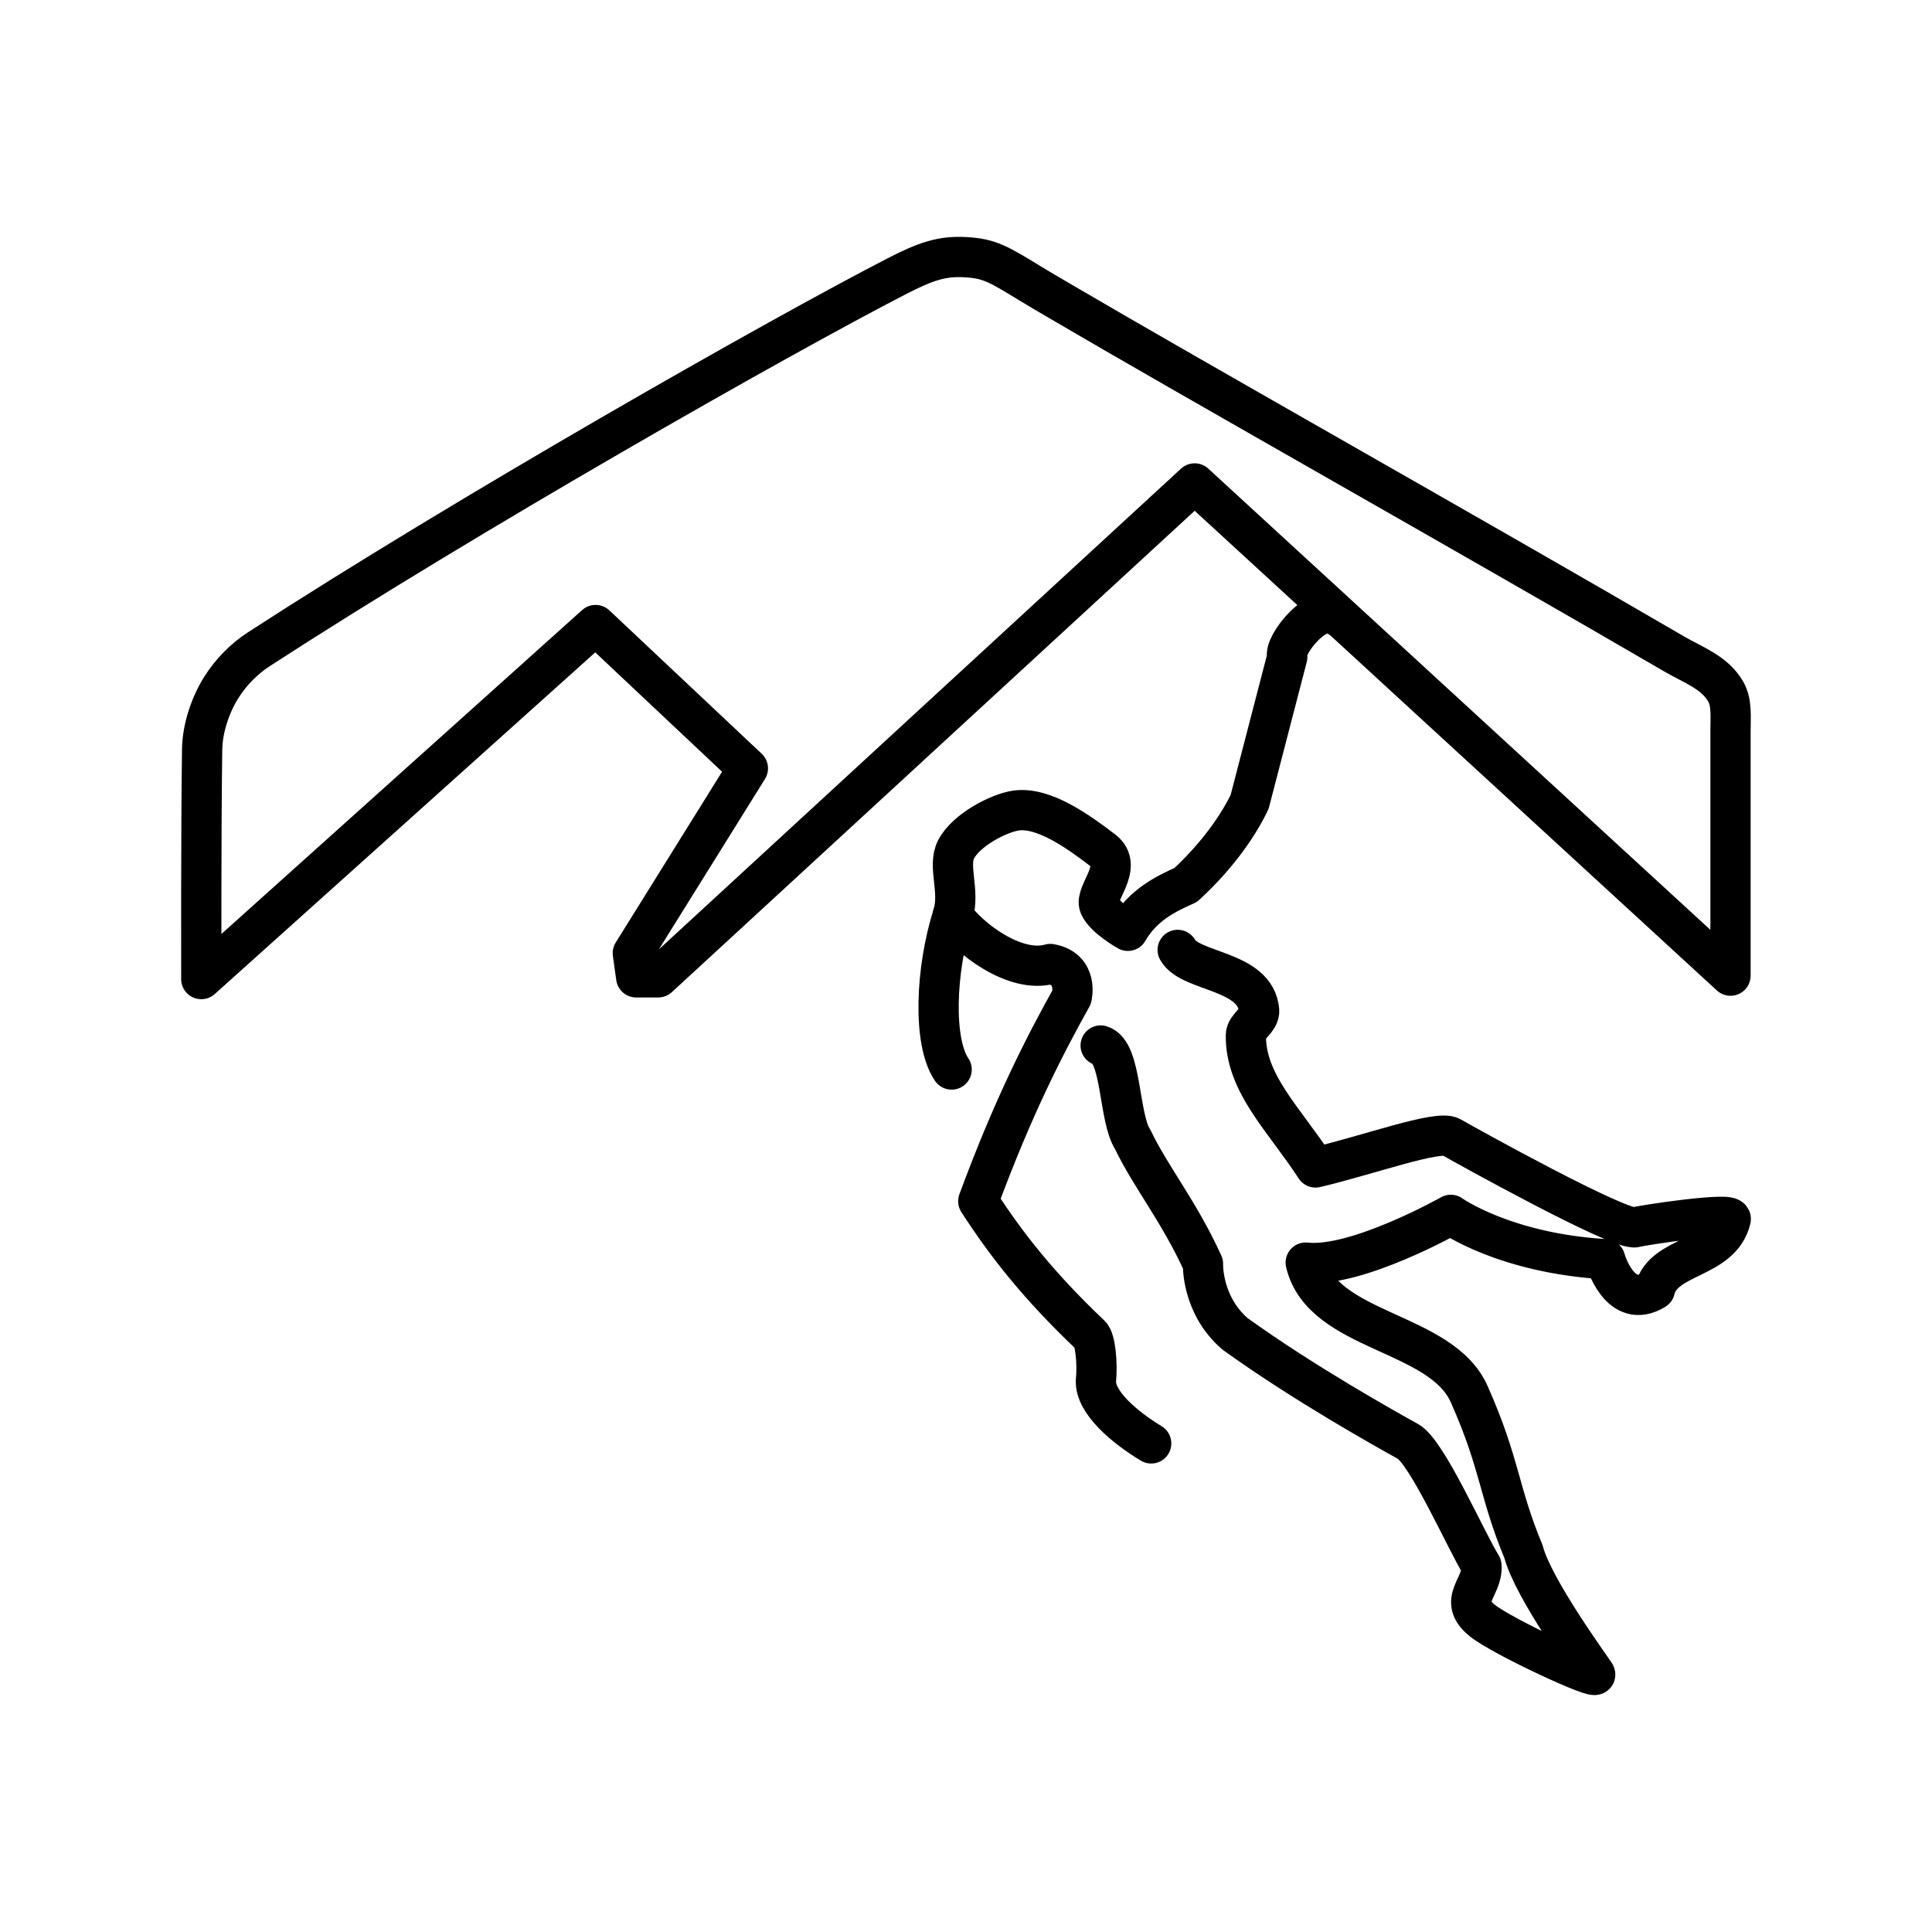 <?xml version="1.0" encoding="UTF-8"?>

<!-- Uploaded to: SVG Repo, www.svgrepo.com, Generator: SVG Repo Mixer Tools -->
<svg width="800px" height="800px" viewBox="0 0 48 48" id="a" xmlns="http://www.w3.org/2000/svg">

<defs>

<style>.g{fill:none;stroke:#000000;stroke-linecap:round;stroke-linejoin:round;}</style>

</defs>

<g id="b">

<path id="c" class="g" d="M5.001,24.325L14.797,15.529l3.784,3.561-2.859,4.591,.084,.601h.547l13.328-12.271,13.313,12.229v-6.093c0-.315,.039-.691-.118-.964-.278-.482-.805-.657-1.286-.938-4.925-2.87-11.962-6.83-15.27-8.773-.266-.156-.509-.297-.722-.428-.799-.488-1.016-.619-1.6-.654-.584-.035-.989,.097-1.716,.472-2.949,1.518-10.721,5.938-15.851,9.268-.373,.242-.697,.575-.934,.951-.258,.41-.467,.994-.475,1.534-.029,1.958-.021,5.71-.021,5.71h0Z"/>

<path id="d" class="g" d="M23.643,26.572c-.47-.691-.402-2.471,.03-3.834,.188-.594-.136-1.219,.08-1.635,.254-.489,1.064-.903,1.488-.965,.678-.098,1.532,.507,2.164,.992,.524,.403-.218,1.065-.091,1.37,.127,.304,.708,.626,.708,.626,.384-.666,.988-.937,1.437-1.139,.857-.788,1.359-1.578,1.589-2.07l.934-3.597c-.109-.266,.79-1.441,1.281-.993"/>

<path id="e" class="g" d="M28.601,35.861c-.675-.409-1.391-1.02-1.373-1.552,.043-.438-.013-1.023-.137-1.14-1.268-1.205-2.073-2.221-2.786-3.325h0c.867-2.35,1.655-3.878,2.322-5.073,0,0,.173-.699-.533-.821-.877,.251-2.044-.651-2.421-1.212"/>

<path id="f" class="g" d="M29.259,23.6c.31,.567,1.94,.492,2.024,1.506,.019,.231-.326,.403-.329,.606-.021,1.202,.955,2.1,1.73,3.293,1.334-.315,3.05-.942,3.368-.756,.318,.186,4.217,2.35,4.579,2.241,.156-.047,2.439-.396,2.368-.197-.247,1.008-1.67,.882-1.885,1.747-.876,.541-1.235-.756-1.235-.756-2.508-.15-3.834-1.101-3.834-1.101,0,0-2.352,1.328-3.605,1.186,.413,1.751,3.364,1.684,4.064,3.273,.778,1.754,.721,2.403,1.347,3.908,.239,.917,1.652,2.847,1.777,3.042,.125,.195-2.291-.921-2.799-1.329-.632-.507,.019-.822-.023-1.365-.38-.611-1.35-2.824-1.825-3.086-.548-.303-2.585-1.44-4.299-2.674-.834-.722-.794-1.738-.794-1.738-.597-1.31-1.308-2.172-1.745-3.089-.355-.543-.269-2.183-.797-2.336"/>

</g>

</svg>